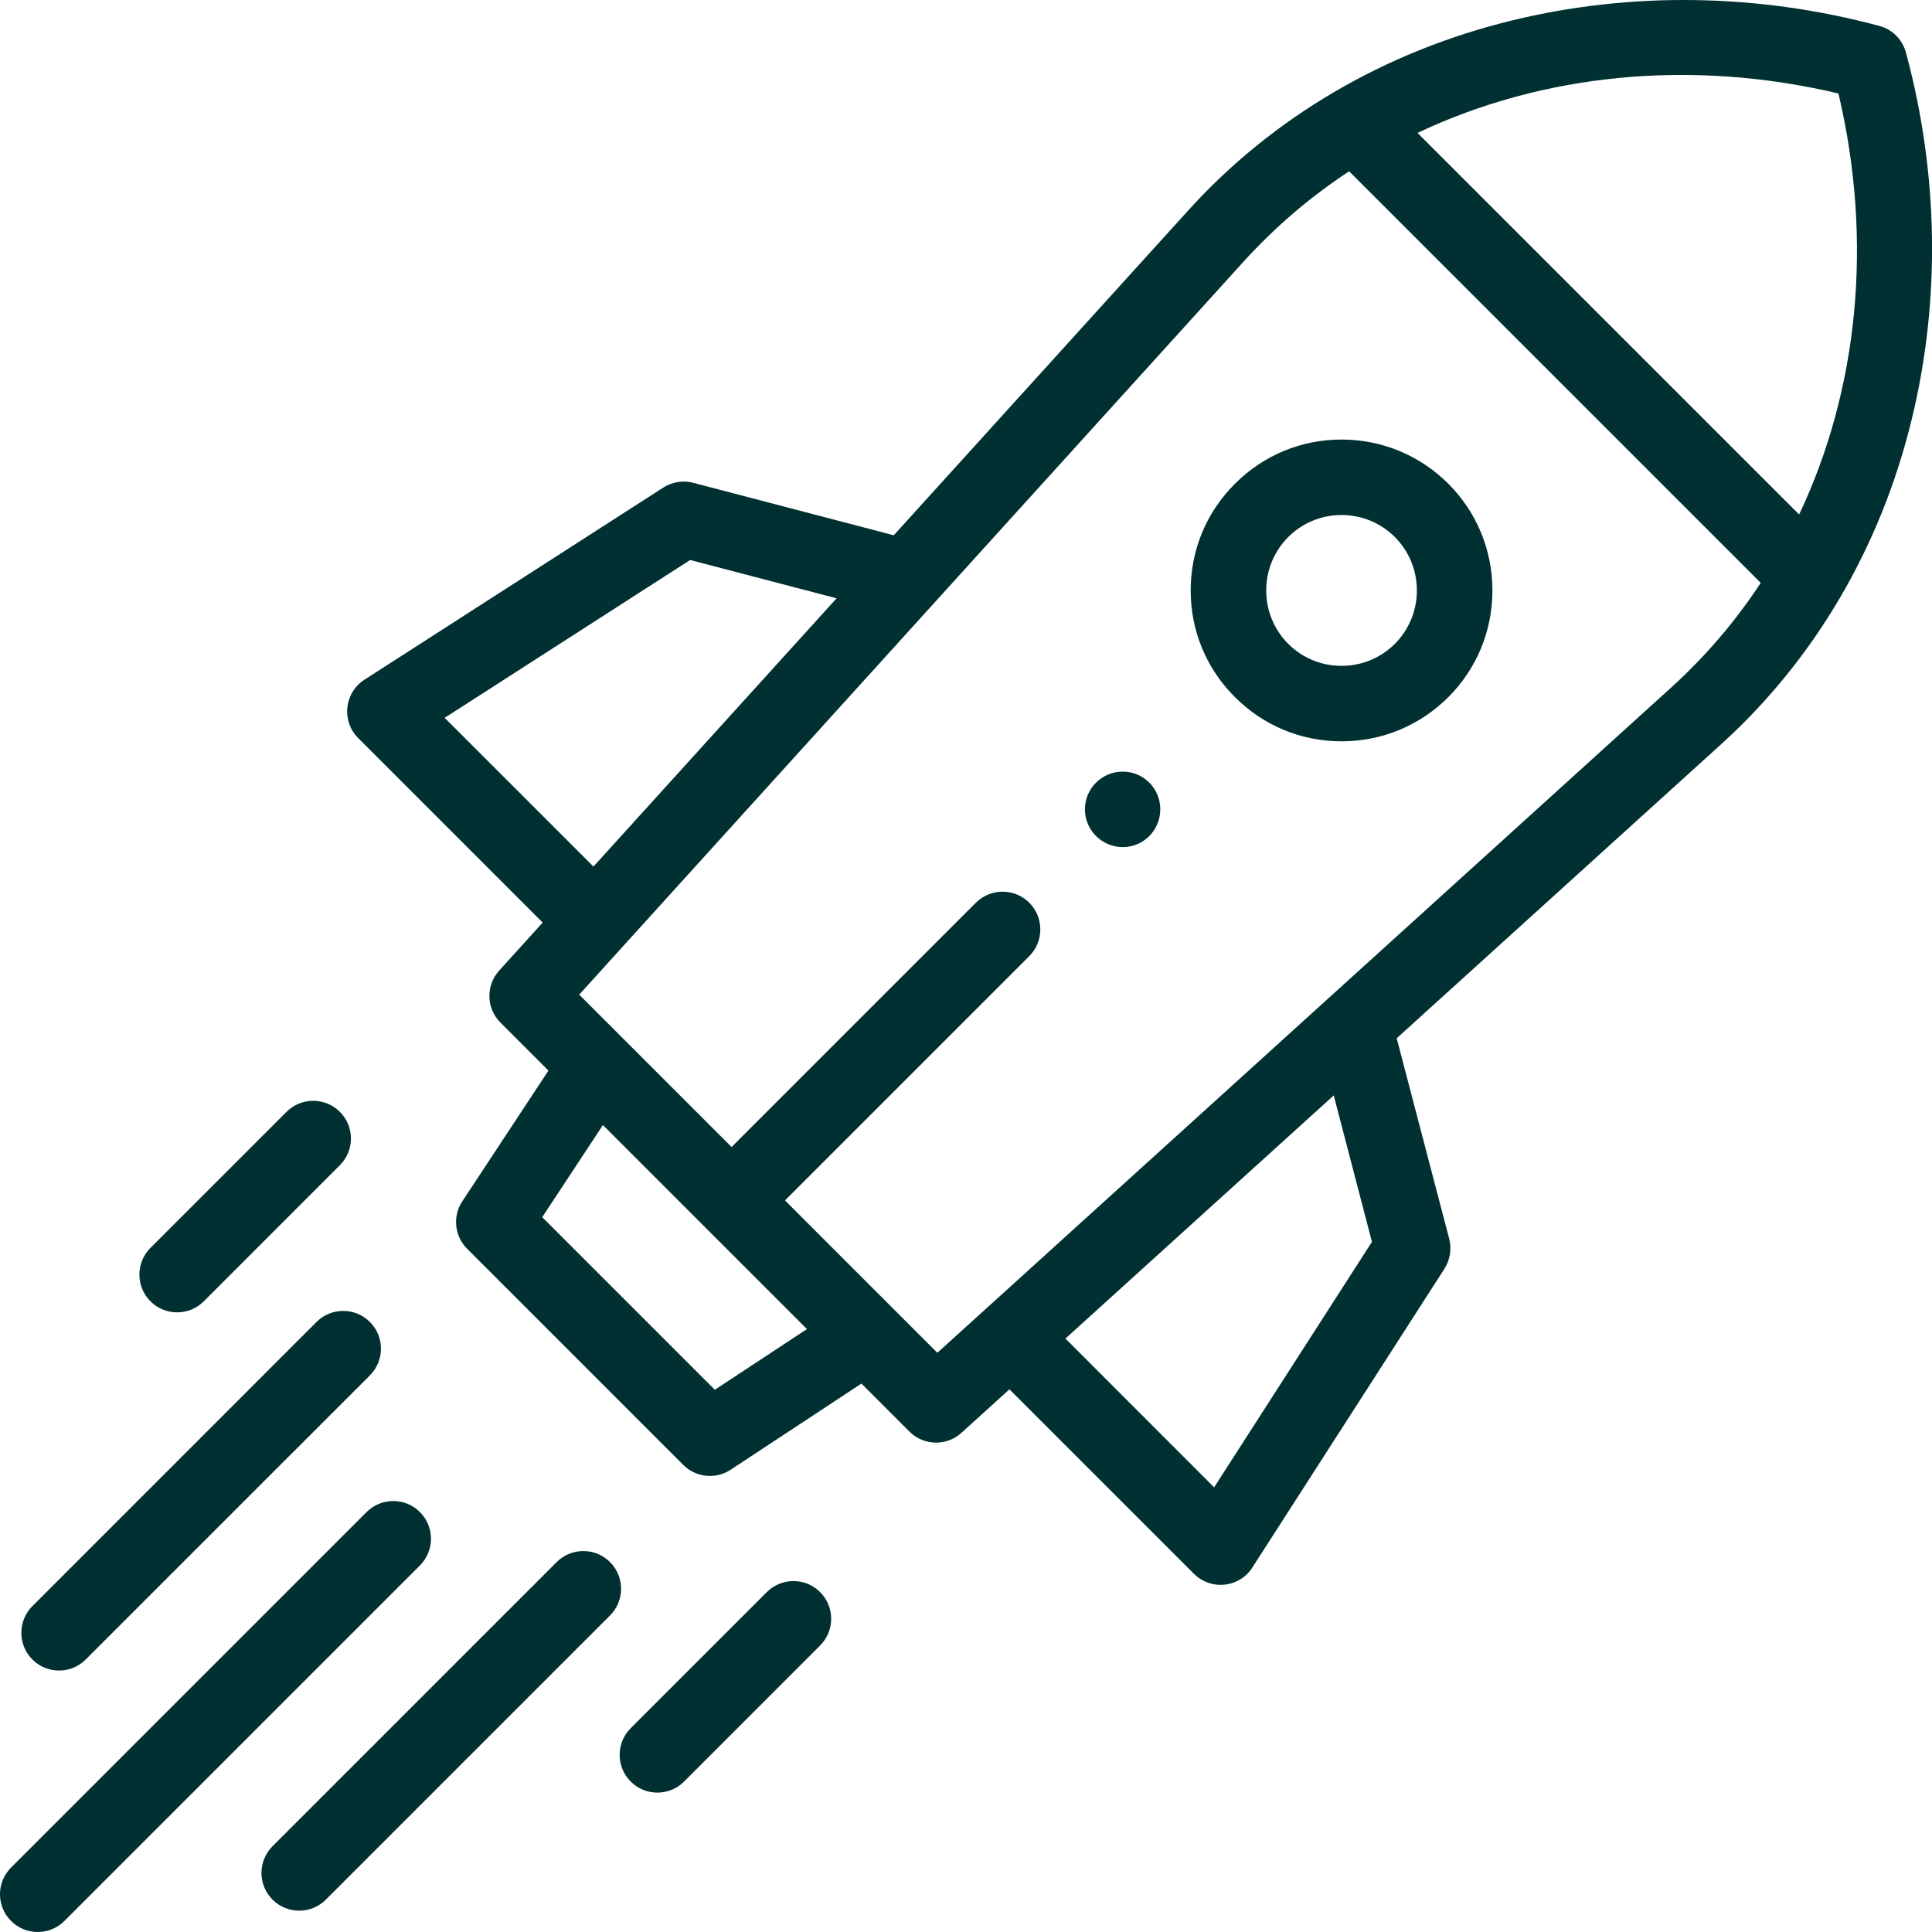 <svg xmlns="http://www.w3.org/2000/svg" xmlns:xlink="http://www.w3.org/1999/xlink" width="89px" height="89px" xml:space="preserve" overflow="hidden" aria-hidden="true"><defs><linearGradient class="cerosgradient" data-cerosgradient="true" id="CerosGradient_id3cfa24d1e" gradientUnits="userSpaceOnUse" x1="50%" y1="100%" x2="50%" y2="0%"><stop offset="0%" stop-color="#d1d1d1"/><stop offset="100%" stop-color="#d1d1d1"/></linearGradient><linearGradient/><clipPath id="clip068c28e18fc3c9"><rect x="950" y="566" width="89" height="89"/></clipPath></defs><g clip-path="url(#clip068c28e18fc3c9)" transform="translate(-950 -566)"><path d="M1037.8 568.423C1037.64 567.825 1037.18 567.357 1036.58 567.196 1030.99 565.693 1025.14 565.605 1019.66 566.94 1013.79 568.37 1008.63 571.396 1004.74 575.691L991.172 590.658 981.934 588.241C981.463 588.118 980.963 588.198 980.554 588.461L966.79 597.31C966.348 597.594 966.058 598.064 966.002 598.586 965.945 599.109 966.129 599.629 966.501 600.001L974.999 608.5 972.995 610.711C972.373 611.397 972.398 612.452 973.054 613.107L975.265 615.318 971.296 621.341C970.842 622.029 970.935 622.943 971.519 623.526L981.474 633.482C981.81 633.818 982.255 633.991 982.704 633.991 983.035 633.991 983.367 633.897 983.66 633.704L989.683 629.736 991.894 631.947C992.232 632.285 992.677 632.456 993.123 632.456 993.54 632.456 993.958 632.306 994.29 632.005L996.501 630.001 1005 638.5C1005.33 638.827 1005.77 639.009 1006.23 639.009 1006.29 639.009 1006.35 639.005 1006.41 638.999 1006.94 638.943 1007.41 638.653 1007.69 638.211L1016.54 624.447C1016.8 624.038 1016.88 623.537 1016.76 623.067L1014.34 613.829 1029.31 600.263C1033.6 596.369 1036.63 591.21 1038.06 585.343 1039.4 579.862 1039.31 574.012 1037.8 568.423ZM970.484 599.068 981.792 591.797 988.539 593.562 977.337 605.92ZM982.93 630.021 974.979 622.07 977.774 617.827 987.173 627.226ZM1013.2 623.208 1005.93 634.516 999.08 627.663 1011.44 616.461ZM1026.97 597.686 993.181 628.318 986.161 621.298 997.415 610.044C998.093 609.365 998.093 608.264 997.415 607.585 996.736 606.906 995.635 606.907 994.956 607.585L983.702 618.839 976.682 611.819 1007.31 578.026C1008.76 576.435 1010.38 575.054 1012.15 573.891L1031.11 592.85C1029.95 594.619 1028.56 596.245 1026.97 597.686ZM1032.88 589.701 1015.3 572.123C1021.05 569.398 1027.88 568.696 1034.69 570.306 1036.3 577.122 1035.6 583.952 1032.88 589.701Z" fill="#003031"/><path d="M1011.8 586.248C1009.94 586.248 1008.2 586.972 1006.89 588.284 1005.57 589.597 1004.85 591.343 1004.85 593.2 1004.85 595.056 1005.57 596.802 1006.89 598.114 1008.2 599.427 1009.94 600.15 1011.8 600.15 1013.66 600.15 1015.4 599.427 1016.72 598.114 1018.03 596.802 1018.75 595.056 1018.75 593.199 1018.75 591.343 1018.03 589.597 1016.72 588.284 1015.4 586.972 1013.66 586.248 1011.8 586.248ZM1014.26 595.656C1013.6 596.312 1012.73 596.674 1011.8 596.674 1010.87 596.674 1010 596.312 1009.34 595.656 1008.69 595 1008.33 594.127 1008.33 593.199 1008.33 592.271 1008.69 591.399 1009.34 590.742 1010 590.086 1010.87 589.725 1011.8 589.725 1012.73 589.725 1013.6 590.086 1014.26 590.742 1014.91 591.399 1015.27 592.271 1015.27 593.199 1015.27 594.127 1014.91 595 1014.26 595.656Z" fill="#003031"/><path d="M969.344 635.656C968.666 634.977 967.565 634.977 966.886 635.656L950.509 652.033C949.83 652.711 949.83 653.812 950.509 654.491 950.849 654.83 951.293 655 951.738 655 952.183 655 952.628 654.83 952.967 654.491L969.344 638.114C970.023 637.435 970.023 636.334 969.344 635.656Z" fill="#003031"/><path d="M978.102 637.96C977.423 637.281 976.322 637.281 975.643 637.96L962.553 651.05C961.875 651.729 961.875 652.829 962.553 653.508 962.893 653.848 963.338 654.017 963.783 654.017 964.227 654.017 964.672 653.848 965.012 653.508L978.102 640.418C978.78 639.74 978.78 638.639 978.102 637.96Z" fill="#003031"/><path d="M985.323 639.343 979.054 645.611C978.375 646.29 978.375 647.391 979.054 648.07 979.393 648.409 979.838 648.579 980.283 648.579 980.728 648.579 981.173 648.409 981.512 648.07L987.78 641.801C988.459 641.123 988.459 640.022 987.78 639.343 987.102 638.664 986.001 638.664 985.323 639.343Z" fill="#003031"/><path d="M952.721 642.956C953.166 642.956 953.611 642.786 953.95 642.446L967.04 629.357C967.719 628.678 967.719 627.577 967.04 626.898 966.361 626.219 965.26 626.219 964.581 626.898L951.492 639.988C950.813 640.667 950.813 641.768 951.492 642.447 951.831 642.786 952.276 642.956 952.721 642.956Z" fill="#003031"/><path d="M958.16 626.455C958.604 626.455 959.049 626.285 959.389 625.946L965.657 619.677C966.336 618.999 966.336 617.898 965.657 617.219 964.978 616.54 963.878 616.541 963.199 617.219L956.93 623.487C956.252 624.166 956.252 625.267 956.93 625.946 957.27 626.285 957.715 626.455 958.16 626.455Z" fill="#003031"/><path d="M1001.72 601.545 1001.72 601.545C1000.76 601.545 999.978 602.323 999.978 603.283 999.978 604.243 1000.76 605.022 1001.72 605.022 1002.68 605.022 1003.45 604.243 1003.45 603.283 1003.45 602.323 1002.68 601.545 1001.72 601.545Z" fill="#003031"/></g></svg>